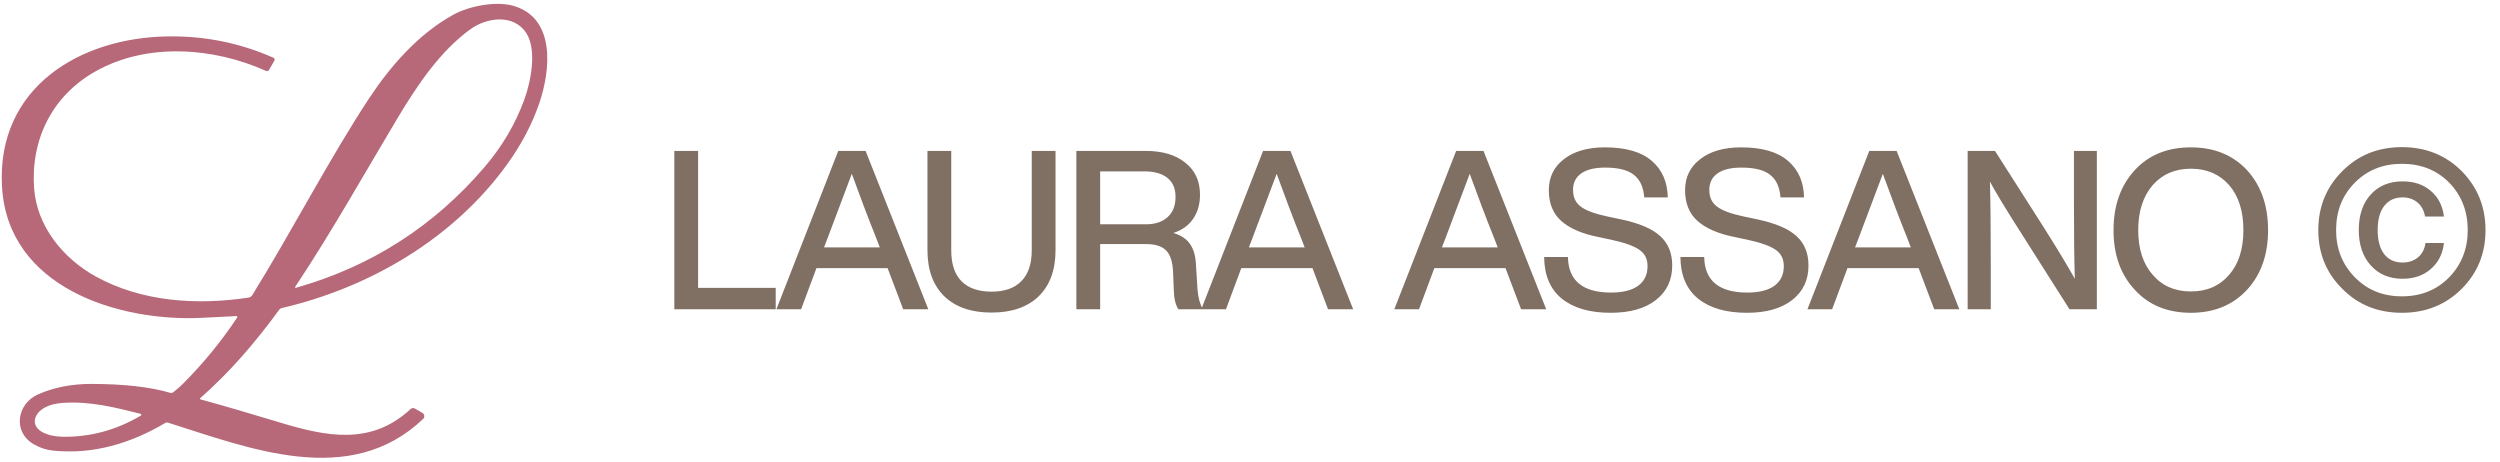 <svg xmlns="http://www.w3.org/2000/svg" width="287" height="53" viewBox="0 0 287 53" fill="none"><path d="M27.136 36.285C24.683 36.411 23.353 36.48 23.152 36.489C13.51 36.944 0.882 32.975 0.23 21.427C-0.414 10.021 9.213 4.286 19.366 4.175C23.582 4.128 27.588 4.948 31.387 6.628C31.517 6.684 31.569 6.841 31.498 6.962L30.889 8.017C30.818 8.144 30.66 8.193 30.527 8.134C24.47 5.425 16.894 4.865 10.979 8.184C6.042 10.953 3.509 15.948 3.917 21.625C4.233 25.956 7.218 29.652 10.976 31.731C16.241 34.645 22.583 35.066 28.519 34.166C28.705 34.138 28.869 34.029 28.968 33.872C33.568 26.432 37.973 17.947 42.393 11.262C44.852 7.54 48.032 3.915 52.014 1.703C53.876 0.67 57.022 0.073 59.048 0.701C63.8 2.173 63.2 8.076 61.91 11.847C61.087 14.259 59.852 16.604 58.21 18.878C52.079 27.372 42.471 33.009 32.33 35.369C32.222 35.394 32.129 35.456 32.064 35.545C29.32 39.307 26.397 42.713 22.976 45.717C22.929 45.757 22.948 45.831 23.007 45.846C25.683 46.58 28.695 47.458 32.046 48.476C37.431 50.112 42.585 51.189 47.139 46.957C47.272 46.833 47.473 46.812 47.63 46.901L48.493 47.402C48.744 47.548 48.787 47.894 48.577 48.092C40.166 56.107 28.621 51.461 19.276 48.516C19.177 48.485 19.072 48.498 18.982 48.55C15.026 50.898 10.682 52.21 6.064 51.727C5.325 51.65 4.607 51.415 3.911 51.019C1.396 49.596 1.956 46.341 4.359 45.277C6.188 44.47 8.226 44.071 10.481 44.074C14.24 44.08 17.259 44.42 19.542 45.098C19.66 45.132 19.79 45.107 19.889 45.03C20.34 44.674 20.708 44.355 20.99 44.071C23.344 41.711 25.426 39.168 27.229 36.449C27.276 36.377 27.223 36.282 27.136 36.285ZM33.957 33.043C42.597 30.602 49.83 25.968 55.661 19.138C57.662 16.796 59.172 14.225 60.193 11.429C60.969 9.31 61.647 5.694 60.419 3.797C58.996 1.604 55.918 1.944 53.941 3.398C50.529 5.907 47.974 9.672 45.719 13.427C42.337 19.051 38.146 26.54 33.883 32.938C33.846 32.99 33.895 33.058 33.957 33.043ZM16.13 47.505C13.2 46.762 10.299 46.041 7.243 46.252C6.16 46.326 5.328 46.592 4.746 47.047C3.772 47.808 3.682 48.965 4.861 49.605C5.476 49.936 6.219 50.112 7.088 50.134C10.271 50.208 13.293 49.404 16.161 47.718C16.251 47.665 16.232 47.529 16.13 47.505Z" fill="#B76979"></path><path d="M80.142 17.325V33.05H89.051V35.5H77.411V17.325H80.142ZM106.569 35.5H103.684L101.897 30.778H93.729L91.968 35.5H89.134L96.231 17.325H99.37L106.569 35.5ZM94.98 27.408L94.597 28.404H101.004L100.621 27.408C99.719 25.162 98.775 22.677 97.788 19.954C96.614 23.086 95.677 25.57 94.98 27.408ZM119.235 34.02C117.942 35.262 116.138 35.883 113.823 35.883C111.509 35.883 109.705 35.262 108.412 34.02C107.118 32.76 106.472 30.99 106.472 28.71V17.325H109.203V28.735C109.203 30.301 109.594 31.484 110.377 32.284C111.177 33.084 112.326 33.483 113.823 33.483C115.321 33.483 116.461 33.084 117.244 32.284C118.044 31.484 118.444 30.301 118.444 28.735V17.325H121.175V28.71C121.175 30.99 120.528 32.76 119.235 34.02ZM137.299 30.446L137.478 33.279C137.563 34.215 137.767 34.955 138.091 35.5H135.283C134.943 35.007 134.764 34.232 134.747 33.177L134.67 31.237C134.619 30.063 134.355 29.238 133.879 28.761C133.402 28.268 132.637 28.021 131.582 28.021H126.298V35.5H123.566V17.325H131.505C133.445 17.325 134.968 17.776 136.074 18.678C137.197 19.563 137.759 20.788 137.759 22.354C137.759 23.46 137.487 24.396 136.942 25.162C136.415 25.911 135.666 26.438 134.696 26.744C135.581 27 136.227 27.434 136.636 28.046C137.044 28.642 137.265 29.442 137.299 30.446ZM126.298 25.749H131.556C132.611 25.749 133.437 25.477 134.032 24.932C134.645 24.388 134.951 23.613 134.951 22.609C134.951 21.639 134.636 20.907 134.007 20.414C133.394 19.921 132.509 19.674 131.352 19.674H126.298V25.749ZM155.342 35.5H152.457L150.67 30.778H142.502L140.741 35.5H137.907L145.004 17.325H148.143L155.342 35.5ZM143.753 27.408L143.37 28.404H149.777L149.394 27.408C148.492 25.162 147.548 22.677 146.561 19.954C145.387 23.086 144.451 25.57 143.753 27.408ZM177.504 35.5H174.619L172.832 30.778H164.664L162.903 35.5H160.069L167.166 17.325H170.305L177.504 35.5ZM165.915 27.408L165.532 28.404H171.939L171.556 27.408C170.654 25.162 169.71 22.677 168.723 19.954C167.548 23.086 166.613 25.57 165.915 27.408ZM184.9 35.908C182.501 35.908 180.629 35.364 179.284 34.275C177.957 33.186 177.285 31.595 177.268 29.501H179.999C180.05 32.224 181.701 33.586 184.951 33.586C186.296 33.586 187.325 33.33 188.04 32.82C188.772 32.292 189.137 31.535 189.137 30.548C189.137 29.748 188.84 29.136 188.244 28.71C187.648 28.268 186.576 27.876 185.028 27.536L183.471 27.204C181.599 26.83 180.186 26.217 179.233 25.366C178.28 24.515 177.804 23.341 177.804 21.843C177.804 20.346 178.382 19.155 179.54 18.27C180.697 17.368 182.262 16.917 184.236 16.917C186.619 16.917 188.406 17.427 189.597 18.448C190.805 19.47 191.426 20.873 191.46 22.66H188.755C188.67 21.486 188.278 20.627 187.58 20.082C186.9 19.521 185.794 19.24 184.262 19.24C183.071 19.24 182.16 19.461 181.531 19.904C180.901 20.346 180.586 20.976 180.586 21.792C180.586 22.626 180.867 23.256 181.429 23.681C181.99 24.141 183.028 24.532 184.543 24.856L186.125 25.187C188.202 25.63 189.691 26.268 190.592 27.102C191.511 27.936 191.971 29.059 191.971 30.471C191.971 32.156 191.341 33.483 190.082 34.453C188.84 35.423 187.112 35.908 184.9 35.908ZM200.543 35.908C198.143 35.908 196.272 35.364 194.927 34.275C193.6 33.186 192.928 31.595 192.911 29.501H195.642C195.693 32.224 197.344 33.586 200.594 33.586C201.938 33.586 202.968 33.33 203.683 32.82C204.414 32.292 204.78 31.535 204.78 30.548C204.78 29.748 204.482 29.136 203.887 28.71C203.291 28.268 202.219 27.876 200.671 27.536L199.113 27.204C197.242 26.83 195.829 26.217 194.876 25.366C193.923 24.515 193.447 23.341 193.447 21.843C193.447 20.346 194.025 19.155 195.182 18.27C196.34 17.368 197.905 16.917 199.879 16.917C202.262 16.917 204.049 17.427 205.24 18.448C206.448 19.47 207.069 20.873 207.103 22.66H204.397C204.312 21.486 203.921 20.627 203.223 20.082C202.542 19.521 201.436 19.24 199.905 19.24C198.714 19.24 197.803 19.461 197.173 19.904C196.544 20.346 196.229 20.976 196.229 21.792C196.229 22.626 196.51 23.256 197.071 23.681C197.633 24.141 198.671 24.532 200.186 24.856L201.768 25.187C203.844 25.63 205.333 26.268 206.235 27.102C207.154 27.936 207.614 29.059 207.614 30.471C207.614 32.156 206.984 33.483 205.725 34.453C204.482 35.423 202.755 35.908 200.543 35.908ZM224.931 35.5H222.046L220.259 30.778H212.091L210.33 35.5H207.496L214.593 17.325H217.732L224.931 35.5ZM213.342 27.408L212.959 28.404H219.366L218.983 27.408C218.081 25.162 217.137 22.677 216.15 19.954C214.975 23.086 214.039 25.57 213.342 27.408ZM238.088 22.839V17.325H240.717V35.5H237.578L231.987 26.693C230.354 24.141 229.171 22.192 228.439 20.848C228.507 22.873 228.541 25.919 228.541 29.986V35.5H225.887V17.325H229.026L234.642 26.132C236.157 28.531 237.339 30.488 238.19 32.003C238.122 29.961 238.088 26.906 238.088 22.839ZM251.516 35.908C248.828 35.908 246.683 35.032 245.084 33.279C243.45 31.543 242.633 29.255 242.633 26.413C242.633 23.588 243.45 21.29 245.084 19.521C246.683 17.785 248.828 16.917 251.516 16.917C254.171 16.917 256.315 17.785 257.949 19.521C259.566 21.29 260.374 23.588 260.374 26.413C260.374 29.238 259.566 31.526 257.949 33.279C256.315 35.032 254.171 35.908 251.516 35.908ZM247.126 31.543C248.215 32.82 249.679 33.458 251.516 33.458C253.354 33.458 254.818 32.82 255.907 31.543C256.996 30.301 257.541 28.591 257.541 26.413C257.541 24.234 256.996 22.516 255.907 21.256C254.801 19.997 253.337 19.367 251.516 19.367C249.696 19.367 248.232 19.997 247.126 21.256C246.02 22.55 245.467 24.268 245.467 26.413C245.467 28.574 246.02 30.284 247.126 31.543ZM282.606 33.152C280.768 34.989 278.479 35.908 275.739 35.908C272.982 35.908 270.702 34.989 268.898 33.152C267.06 31.348 266.141 29.101 266.141 26.413C266.141 23.741 267.06 21.486 268.898 19.648C270.719 17.81 272.999 16.891 275.739 16.891C278.479 16.891 280.768 17.81 282.606 19.648C284.427 21.503 285.337 23.758 285.337 26.413C285.337 29.084 284.427 31.331 282.606 33.152ZM275.739 34.02C277.934 34.02 279.747 33.288 281.176 31.824C282.589 30.361 283.295 28.557 283.295 26.413C283.295 24.251 282.589 22.439 281.176 20.976C279.747 19.529 277.934 18.806 275.739 18.806C273.561 18.806 271.757 19.529 270.328 20.976C268.898 22.422 268.183 24.234 268.183 26.413C268.183 28.557 268.898 30.361 270.328 31.824C271.757 33.288 273.561 34.02 275.739 34.02ZM275.816 32.003C274.301 32.003 273.085 31.492 272.166 30.471C271.247 29.45 270.787 28.097 270.787 26.413C270.787 24.711 271.238 23.358 272.14 22.354C273.059 21.333 274.284 20.822 275.816 20.822C277.143 20.822 278.224 21.188 279.058 21.92C279.909 22.635 280.411 23.613 280.564 24.856H278.394C278.275 24.158 277.986 23.622 277.526 23.247C277.067 22.856 276.497 22.66 275.816 22.66C274.914 22.66 274.208 22.992 273.697 23.656C273.204 24.302 272.957 25.221 272.957 26.413C272.957 27.587 273.204 28.506 273.697 29.169C274.208 29.816 274.914 30.14 275.816 30.14C276.514 30.14 277.101 29.944 277.577 29.552C278.054 29.161 278.343 28.608 278.445 27.893H280.564C280.428 29.136 279.926 30.131 279.058 30.88C278.207 31.628 277.126 32.003 275.816 32.003Z" fill="#806F63"></path></svg>